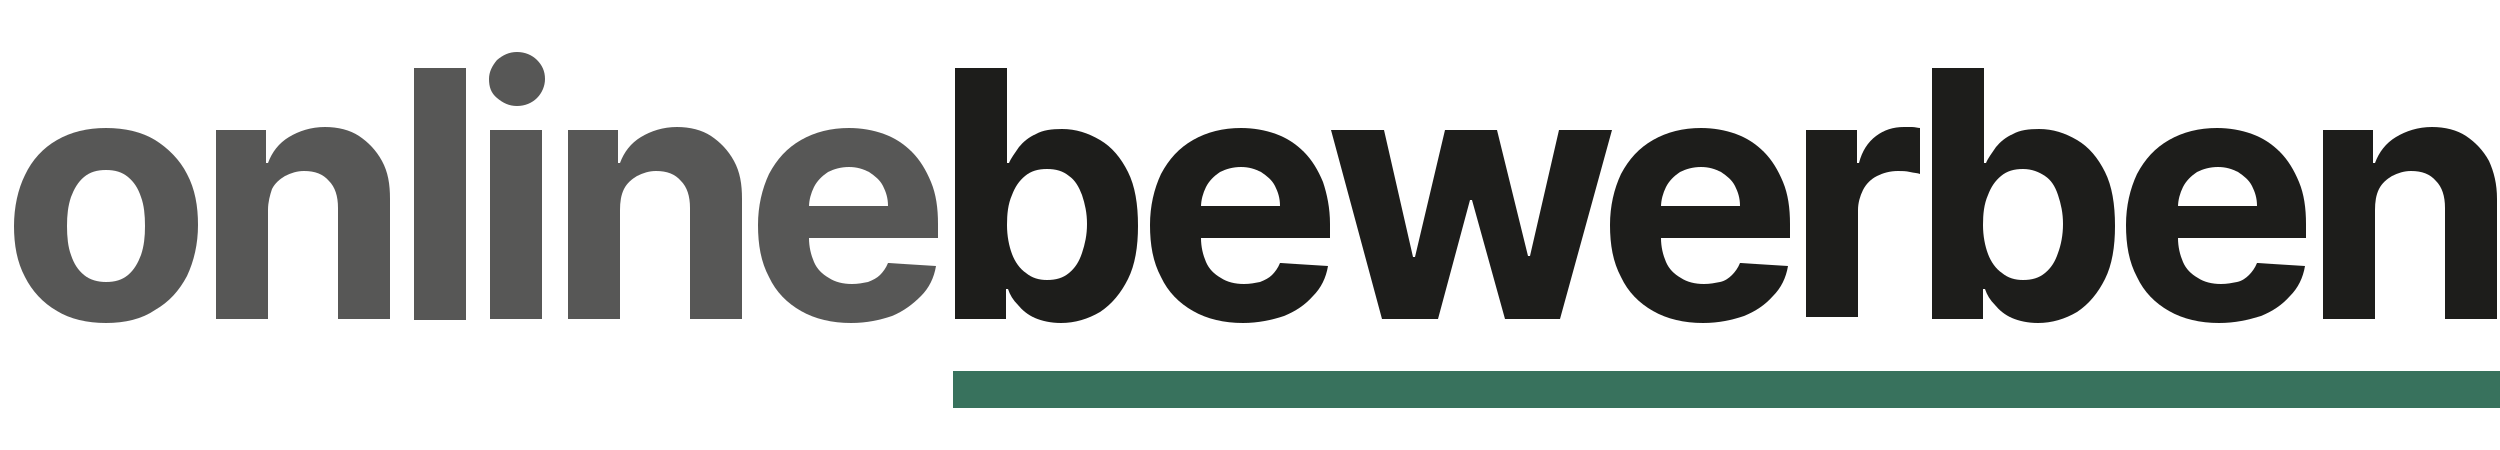 <?xml version="1.0" encoding="utf-8"?>
<!-- Generator: Adobe Illustrator 27.5.0, SVG Export Plug-In . SVG Version: 6.00 Build 0)  -->
<svg version="1.1" id="Ebene_1" xmlns="http://www.w3.org/2000/svg" xmlns:xlink="http://www.w3.org/1999/xlink" x="0px" y="0px"
	 viewBox="0 0 250 45" style="enable-background:new 0 0 250 45;" xml:space="preserve">
<style type="text/css">
	.st0{fill:#575756;}
	.st1{fill:#1D1D1B;}
	.st2{fill:#38725D;}
</style>
<g>
	<path class="st0" d="M10.6,32.3c-1.9,0-3.6-0.4-4.9-1.2c-1.4-0.8-2.5-2-3.2-3.4c-0.8-1.5-1.1-3.2-1.1-5.1c0-1.9,0.4-3.7,1.1-5.1
		C3.2,16,4.3,14.8,5.7,14s3-1.2,4.9-1.2s3.6,0.4,4.9,1.2s2.5,2,3.2,3.4c0.8,1.5,1.1,3.2,1.1,5.1c0,1.9-0.4,3.6-1.1,5.1
		c-0.8,1.5-1.8,2.6-3.2,3.4C14.2,31.9,12.5,32.3,10.6,32.3z M10.6,28.2c0.9,0,1.6-0.2,2.2-0.7c0.6-0.5,1-1.2,1.3-2
		c0.3-0.9,0.4-1.8,0.4-2.9s-0.1-2.1-0.4-2.9c-0.3-0.9-0.7-1.5-1.3-2s-1.3-0.7-2.2-0.7c-0.9,0-1.6,0.2-2.2,0.7s-1,1.2-1.3,2
		c-0.3,0.9-0.4,1.8-0.4,2.9s0.1,2.1,0.4,2.9c0.3,0.9,0.7,1.5,1.3,2C9,28,9.8,28.2,10.6,28.2z"/>
	<path class="st0" d="M26.8,21v10.9h-5.2V13h5v3.3h0.2c0.4-1.1,1.1-2,2.1-2.6c1-0.6,2.2-1,3.6-1c1.3,0,2.5,0.3,3.4,0.9
		s1.7,1.4,2.3,2.5s0.8,2.3,0.8,3.8v12h-5.2V20.8c0-1.2-0.3-2.1-0.9-2.7c-0.6-0.7-1.4-1-2.5-1c-0.7,0-1.3,0.2-1.9,0.5
		c-0.5,0.3-1,0.7-1.3,1.3C27,19.5,26.8,20.2,26.8,21z"/>
	<path class="st0" d="M46.6,6.8v25.2h-5.2V6.8H46.6z"/>
	<path class="st0" d="M51.7,10.6c-0.8,0-1.4-0.3-2-0.8c-0.6-0.5-0.8-1.1-0.8-1.9c0-0.7,0.3-1.3,0.8-1.9c0.6-0.5,1.2-0.8,2-0.8
		c0.8,0,1.5,0.3,2,0.8s0.8,1.1,0.8,1.9c0,0.7-0.3,1.4-0.8,1.9S52.5,10.6,51.7,10.6z M49,31.9V13h5.2v18.9H49z"/>
	<path class="st0" d="M62,21v10.9h-5.2V13h5v3.3h0.2c0.4-1.1,1.1-2,2.1-2.6c1-0.6,2.2-1,3.6-1c1.3,0,2.5,0.3,3.4,0.9
		s1.7,1.4,2.3,2.5s0.8,2.3,0.8,3.8v12h-5.2V20.8c0-1.2-0.3-2.1-0.9-2.7c-0.6-0.7-1.4-1-2.5-1c-0.7,0-1.3,0.2-1.9,0.5
		c-0.5,0.3-1,0.7-1.3,1.3C62.1,19.5,62,20.2,62,21z"/>
	<path class="st0" d="M85.1,32.3c-1.9,0-3.6-0.4-5-1.2c-1.4-0.8-2.5-1.9-3.2-3.4c-0.8-1.5-1.1-3.2-1.1-5.2c0-1.9,0.4-3.6,1.1-5.1
		c0.8-1.5,1.8-2.6,3.2-3.4c1.4-0.8,3-1.2,4.8-1.2c1.2,0,2.4,0.2,3.5,0.6c1.1,0.4,2,1,2.8,1.8c0.8,0.8,1.4,1.8,1.9,3
		c0.5,1.2,0.7,2.6,0.7,4.2v1.4H77.8v-3.2h11c0-0.8-0.2-1.4-0.5-2c-0.3-0.6-0.8-1-1.4-1.4c-0.6-0.3-1.2-0.5-2-0.5
		c-0.8,0-1.5,0.2-2.1,0.5c-0.6,0.4-1.1,0.9-1.4,1.5c-0.3,0.6-0.5,1.3-0.5,2v3.1c0,0.9,0.2,1.7,0.5,2.4c0.3,0.7,0.8,1.2,1.5,1.6
		c0.6,0.4,1.4,0.6,2.3,0.6c0.6,0,1.1-0.1,1.6-0.2c0.5-0.2,0.9-0.4,1.2-0.7c0.3-0.3,0.6-0.7,0.8-1.2l4.8,0.3c-0.2,1.2-0.7,2.2-1.5,3
		s-1.7,1.5-2.9,2C88,32,86.7,32.3,85.1,32.3z"/>
	<path class="st1" d="M95.5,31.9V6.8h5.2v9.5h0.2c0.2-0.5,0.6-1,1-1.6c0.4-0.5,1-1,1.7-1.3c0.7-0.4,1.6-0.5,2.6-0.5
		c1.4,0,2.6,0.4,3.8,1.1c1.2,0.7,2.1,1.8,2.8,3.2c0.7,1.4,1,3.2,1,5.4c0,2.1-0.3,3.9-1,5.3c-0.7,1.4-1.6,2.5-2.8,3.3
		c-1.2,0.7-2.5,1.1-3.9,1.1c-1,0-1.9-0.2-2.6-0.5s-1.3-0.8-1.7-1.3c-0.5-0.5-0.8-1-1-1.6h-0.2v3H95.5z M100.7,22.5
		c0,1.1,0.2,2.1,0.5,2.9c0.3,0.8,0.8,1.5,1.4,1.9c0.6,0.5,1.3,0.7,2.1,0.7c0.9,0,1.6-0.2,2.2-0.7c0.6-0.5,1-1.1,1.3-2
		s0.5-1.8,0.5-2.9c0-1.1-0.2-2-0.5-2.9c-0.3-0.8-0.7-1.5-1.3-1.9c-0.6-0.5-1.3-0.7-2.2-0.7c-0.9,0-1.6,0.2-2.2,0.7
		c-0.6,0.5-1,1.1-1.3,1.9C100.8,20.4,100.7,21.4,100.7,22.5z"/>
	<path class="st1" d="M124.3,32.3c-1.9,0-3.6-0.4-5-1.2c-1.4-0.8-2.5-1.9-3.2-3.4c-0.8-1.5-1.1-3.2-1.1-5.2c0-1.9,0.4-3.6,1.1-5.1
		c0.8-1.5,1.8-2.6,3.2-3.4c1.4-0.8,3-1.2,4.8-1.2c1.2,0,2.4,0.2,3.5,0.6c1.1,0.4,2,1,2.8,1.8c0.8,0.8,1.4,1.8,1.9,3
		c0.4,1.2,0.7,2.6,0.7,4.2v1.4H117v-3.2h11c0-0.8-0.2-1.4-0.5-2s-0.8-1-1.4-1.4c-0.6-0.3-1.2-0.5-2-0.5c-0.8,0-1.5,0.2-2.1,0.5
		c-0.6,0.4-1.1,0.9-1.4,1.5c-0.3,0.6-0.5,1.3-0.5,2v3.1c0,0.9,0.2,1.7,0.5,2.4c0.3,0.7,0.8,1.2,1.5,1.6c0.6,0.4,1.4,0.6,2.3,0.6
		c0.6,0,1.1-0.1,1.6-0.2c0.5-0.2,0.9-0.4,1.2-0.7c0.3-0.3,0.6-0.7,0.8-1.2l4.8,0.3c-0.2,1.2-0.7,2.2-1.5,3c-0.8,0.9-1.7,1.5-2.9,2
		C127.2,32,125.8,32.3,124.3,32.3z"/>
	<path class="st1" d="M138.2,31.9L133.1,13h5.3l2.9,12.7h0.2l3-12.7h5.2l3.1,12.6h0.2l2.9-12.6h5.3L156,31.9h-5.5L147.2,20H147
		l-3.2,11.9H138.2z"/>
	<path class="st1" d="M170.3,32.3c-1.9,0-3.6-0.4-5-1.2c-1.4-0.8-2.5-1.9-3.2-3.4c-0.8-1.5-1.1-3.2-1.1-5.2c0-1.9,0.4-3.6,1.1-5.1
		c0.8-1.5,1.8-2.6,3.2-3.4c1.4-0.8,3-1.2,4.8-1.2c1.2,0,2.4,0.2,3.5,0.6c1.1,0.4,2,1,2.8,1.8c0.8,0.8,1.4,1.8,1.9,3s0.7,2.6,0.7,4.2
		v1.4H163v-3.2h11c0-0.8-0.2-1.4-0.5-2c-0.3-0.6-0.8-1-1.4-1.4c-0.6-0.3-1.2-0.5-2-0.5c-0.8,0-1.5,0.2-2.1,0.5
		c-0.6,0.4-1.1,0.9-1.4,1.5c-0.3,0.6-0.5,1.3-0.5,2v3.1c0,0.9,0.2,1.7,0.5,2.4c0.3,0.7,0.8,1.2,1.5,1.6c0.6,0.4,1.4,0.6,2.3,0.6
		c0.6,0,1.1-0.1,1.6-0.2s0.9-0.4,1.2-0.7c0.3-0.3,0.6-0.7,0.8-1.2l4.8,0.3c-0.2,1.2-0.7,2.2-1.5,3c-0.8,0.9-1.7,1.5-2.9,2
		C173.2,32,171.9,32.3,170.3,32.3z"/>
	<path class="st1" d="M180.6,31.9V13h5.1v3.3h0.2c0.3-1.2,0.9-2.1,1.7-2.7c0.8-0.6,1.7-0.9,2.8-0.9c0.3,0,0.5,0,0.8,0
		s0.6,0.1,0.8,0.1v4.6c-0.2-0.1-0.6-0.1-1-0.2c-0.4-0.1-0.8-0.1-1.2-0.1c-0.8,0-1.5,0.2-2.1,0.5c-0.6,0.3-1.1,0.8-1.4,1.4
		c-0.3,0.6-0.5,1.3-0.5,2v10.7H180.6z"/>
	<path class="st1" d="M193.2,31.9V6.8h5.2v9.5h0.2c0.2-0.5,0.6-1,1-1.6c0.4-0.5,1-1,1.7-1.3c0.7-0.4,1.6-0.5,2.6-0.5
		c1.4,0,2.6,0.4,3.8,1.1c1.2,0.7,2.1,1.8,2.8,3.2c0.7,1.4,1,3.2,1,5.4c0,2.1-0.3,3.9-1,5.3c-0.7,1.4-1.6,2.5-2.8,3.3
		c-1.2,0.7-2.5,1.1-3.9,1.1c-1,0-1.9-0.2-2.6-0.5c-0.7-0.3-1.3-0.8-1.7-1.3c-0.5-0.5-0.8-1-1-1.6h-0.2v3H193.2z M198.3,22.5
		c0,1.1,0.2,2.1,0.5,2.9c0.3,0.8,0.8,1.5,1.4,1.9c0.6,0.5,1.3,0.7,2.1,0.7c0.9,0,1.6-0.2,2.2-0.7s1-1.1,1.3-2
		c0.3-0.8,0.5-1.8,0.5-2.9c0-1.1-0.2-2-0.5-2.9s-0.7-1.5-1.3-1.9s-1.3-0.7-2.2-0.7c-0.9,0-1.6,0.2-2.2,0.7c-0.6,0.5-1,1.1-1.3,1.9
		C198.4,20.4,198.3,21.4,198.3,22.5z"/>
	<path class="st1" d="M221.9,32.3c-1.9,0-3.6-0.4-5-1.2c-1.4-0.8-2.5-1.9-3.2-3.4c-0.8-1.5-1.1-3.2-1.1-5.2c0-1.9,0.4-3.6,1.1-5.1
		c0.8-1.5,1.8-2.6,3.2-3.4c1.4-0.8,3-1.2,4.8-1.2c1.2,0,2.4,0.2,3.5,0.6c1.1,0.4,2,1,2.8,1.8c0.8,0.8,1.4,1.8,1.9,3s0.7,2.6,0.7,4.2
		v1.4h-15.9v-3.2h11c0-0.8-0.2-1.4-0.5-2c-0.3-0.6-0.8-1-1.4-1.4c-0.6-0.3-1.2-0.5-2-0.5c-0.8,0-1.5,0.2-2.1,0.5
		c-0.6,0.4-1.1,0.9-1.4,1.5c-0.3,0.6-0.5,1.3-0.5,2v3.1c0,0.9,0.2,1.7,0.5,2.4c0.3,0.7,0.8,1.2,1.5,1.6c0.6,0.4,1.4,0.6,2.3,0.6
		c0.6,0,1.1-0.1,1.6-0.2s0.9-0.4,1.2-0.7c0.3-0.3,0.6-0.7,0.8-1.2l4.8,0.3c-0.2,1.2-0.7,2.2-1.5,3c-0.8,0.9-1.7,1.5-2.9,2
		C224.8,32,223.5,32.3,221.9,32.3z"/>
	<path class="st1" d="M237.5,21v10.9h-5.2V13h5v3.3h0.2c0.4-1.1,1.1-2,2.1-2.6c1-0.6,2.2-1,3.6-1c1.3,0,2.5,0.3,3.4,0.9
		s1.7,1.4,2.3,2.5c0.5,1.1,0.8,2.3,0.8,3.8v12h-5.2V20.8c0-1.2-0.3-2.1-0.9-2.7c-0.6-0.7-1.4-1-2.5-1c-0.7,0-1.3,0.2-1.9,0.5
		c-0.5,0.3-1,0.7-1.3,1.3C237.6,19.5,237.5,20.2,237.5,21z"/>
</g>
<rect x="95.3" y="37.1" class="st2" width="154.7" height="3.7"/>
</svg>
